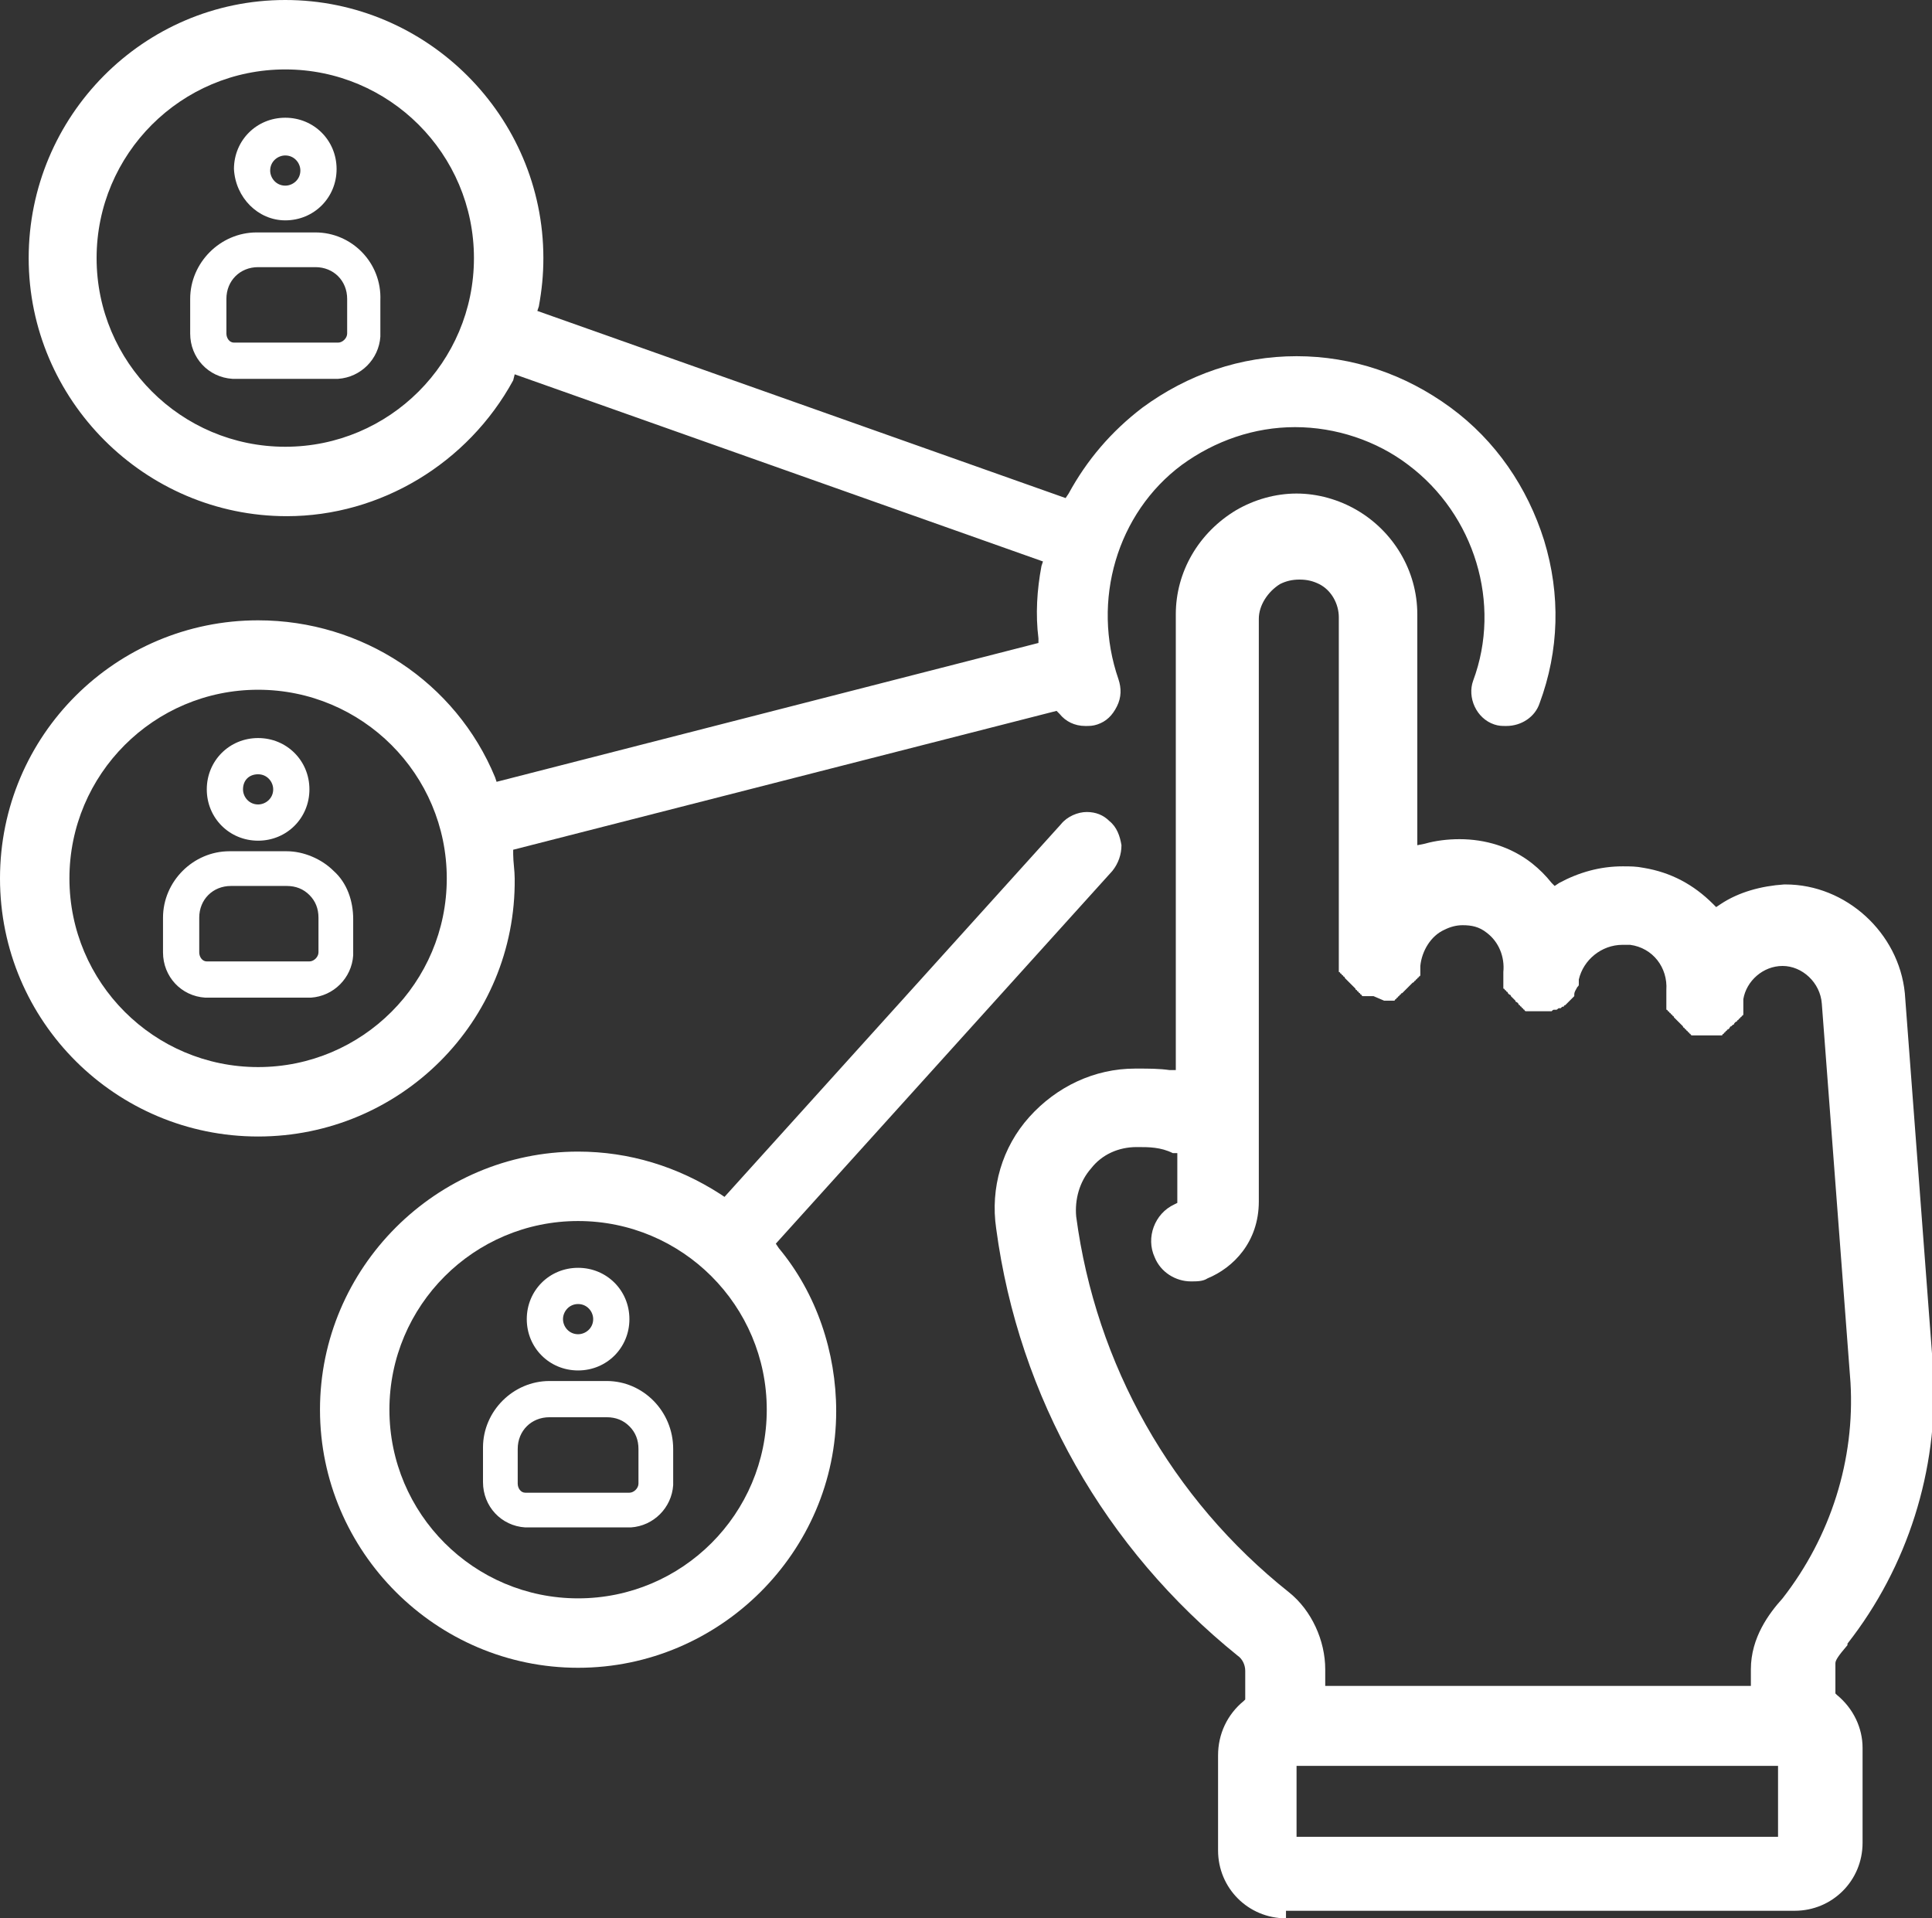 <svg xmlns="http://www.w3.org/2000/svg" viewBox="0 0 128 127.1"><rect x="0" y="0" width="128" height="127.1" fill="#333333" stroke="none"/><path fill="#ffffff" d="M20.9 15.4c-.1 0-.1 0 0 0H17c-2.4 0-4.4 2-4.4 4.4v2.3c0 1.6 1.2 2.9 2.8 3H22.4c1.5-.1 2.7-1.3 2.8-2.8v-2.4c.1-2.5-1.9-4.5-4.3-4.5zm-5.4 7.3c-.3 0-.5-.3-.5-.6v-2.3c0-1.2.9-2.1 2.1-2.1h3.8c1.2 0 2.1.9 2.1 2.1v2.3c0 .3-.3.6-.6.6h-6.9zM18.9 14.6c1.9 0 3.4-1.5 3.4-3.4s-1.5-3.4-3.4-3.4-3.4 1.5-3.4 3.4c.1 1.9 1.6 3.4 3.4 3.4zm0-4.3c.6 0 1 .5 1 1 0 .6-.5 1-1 1-.6 0-1-.5-1-1 0-.6.5-1 1-1zM22.1 57.7c-.8-.8-2-1.3-3.1-1.3h-3.8c-2.4 0-4.4 2-4.4 4.4v2.3c0 1.6 1.2 2.9 2.8 3H20.6c1.5-.1 2.7-1.3 2.8-2.8v-2.4c0-1.2-.4-2.4-1.3-3.2zm-8.4 6c-.3 0-.5-.3-.5-.6v-2.3c0-1.2.9-2.1 2.1-2.1H19c.6 0 1.1.2 1.5.6.4.4.6.9.6 1.5v2.3c0 .3-.3.6-.6.6h-6.8zM17.1 55.7c1.9 0 3.4-1.5 3.4-3.4s-1.5-3.4-3.4-3.4-3.4 1.5-3.4 3.4 1.5 3.4 3.4 3.4zm0-4.4c.6 0 1 .5 1 1 0 .6-.5 1-1 1-.6 0-1-.5-1-1 0-.6.4-1 1-1zM40.2 91.5h-3.8c-2.4 0-4.4 2-4.4 4.4v2.3c0 1.6 1.2 2.9 2.8 3H41.8c1.5-.1 2.7-1.3 2.8-2.8V96c0-2.5-2-4.5-4.4-4.5zm-5.4 7.4c-.3 0-.5-.3-.5-.6V96c0-1.2.9-2.1 2.1-2.1h3.8c.6 0 1.1.2 1.5.6.4.4.6.9.6 1.5v2.3c0 .3-.3.6-.6.6h-6.9zM38.3 90.8c1.9 0 3.4-1.5 3.4-3.4S40.2 84 38.3 84s-3.4 1.5-3.4 3.4 1.5 3.4 3.4 3.4zm0-4.4c.6 0 1 .5 1 1 0 .6-.5 1-1 1-.6 0-1-.5-1-1s.4-1 1-1zM85.2 127.1c-2.5 0-4.5-2-4.5-4.5v-6.3c0-1.4.6-2.7 1.7-3.6l.1-.1v-1.9c0-.4-.2-.8-.5-1-8.8-7.1-14.5-17.1-16-28.3-.4-2.7.4-5.4 2.2-7.4 1.8-2 4.3-3.2 7-3.2h.2c.7 0 1.4 0 2.1.1h.4V40.7c0-2.8 1.5-5.4 4-6.9 1.2-.7 2.6-1.1 4-1.1s2.8.4 4 1.1c2.4 1.4 4 4 4 6.9V56l.5-.1c.7-.2 1.5-.3 2.3-.3 1.7 0 3.4.5 4.8 1.6.5.4.9.8 1.3 1.3l.2.2.3-.2c1.3-.7 2.7-1.1 4.2-1.1.5 0 .9 0 1.4.1 1.8.3 3.3 1.1 4.6 2.4l.2.2.3-.2c1.2-.8 2.7-1.2 4.2-1.3h.1c4 0 7.5 3.2 7.9 7.2l1.9 25.2c.3 6.4-1.7 12.8-5.7 17.9v.1c-.6.7-.8 1-.8 1.2v2l.1.1c1.1.9 1.7 2.2 1.7 3.5v6.3c0 2.5-2 4.5-4.5 4.5H85.2zm.7-5.4h31.9V117H85.9v4.7zM75.3 76c-1.2 0-2.3.5-3 1.4-.8.9-1.1 2.1-1 3.2 1.3 9.8 6.3 18.7 14.1 24.9 1.5 1.2 2.4 3.2 2.4 5.1v1.1H116v-1.1c0-2.1 1.2-3.7 2.1-4.7 3.2-4.1 4.8-9.2 4.5-14.3l-1.9-25.1c-.1-1.4-1.3-2.5-2.6-2.5s-2.4 1-2.6 2.2V67.2s0 .1-.1.1c0 0 0 .1-.1.1 0 0 0 .1-.1.1 0 0 0 .1-.1.1 0 0 0 .1-.1.1l-.1.1s0 .1-.1.1l-.1.1s-.1 0-.1.1l-.1.1s-.1 0-.1.1c0 0-.1 0-.1.1 0 0-.1 0-.1.1 0 0-.1 0-.1.1h-.1-.1-.1-.1-.1H112.5h-.1-.1-.1-.1s-.1 0-.1-.1c0 0-.1 0-.1-.1 0 0-.1 0-.1-.1 0 0-.1 0-.1-.1 0 0-.1 0-.1-.1 0 0-.1 0-.1-.1l-.1-.1-.1-.1-.1-.1-.1-.1-.1-.1-.1-.1s0-.1-.1-.1c0 0 0-.1-.1-.1 0 0 0-.1-.1-.1 0 0 0-.1-.1-.1 0 0 0-.1-.1-.1v-.1-.1-.1-.1-.1-.1-.1-.1-.1-.4c.1-1.5-.9-2.8-2.4-3h-.5c-1.4 0-2.6 1-2.9 2.3V65.2c0 .1 0 .1-.1.2-.1.2-.2.3-.2.5v.1l-.1.1-.1.1-.1.1-.1.1-.1.1-.1.1c-.1 0-.1.1-.1.1h-.1l-.1.1h-.1c-.1 0-.1.1-.2.1h-.1c-.1 0-.1 0-.2.1H101.5h-.1-.1-.1-.1s-.1 0-.1-.1c0 0-.1 0-.1-.1 0 0-.1 0-.1-.1 0 0-.1 0-.1-.1 0 0-.1 0-.1-.1l-.1-.1s-.1 0-.1-.1l-.1-.1-.1-.1-.1-.1s0-.1-.1-.1l-.1-.1s0-.1-.1-.1c0 0 0-.1-.1-.1 0 0 0-.1-.1-.1v-.1-.1-.1-.1-.1-.1-.1-.1-.1-.1-.1c.1-1-.3-2-1.1-2.6-.5-.4-1-.5-1.6-.5-.4 0-.8.1-1.2.3-.9.4-1.5 1.4-1.6 2.4v.6s0 .1-.1.1c0 0 0 .1-.1.1 0 0 0 .1-.1.1 0 .1-.1.1-.1.1s0 .1-.1.1l-.1.1-.1.1-.1.1-.1.1-.1.1-.1.1-.1.1s-.1 0-.1.1c0 0-.1 0-.1.1 0 0-.1 0-.1.1 0 0-.1 0-.1.1 0 0-.1 0-.1.1h-.1-.1-.1-.2-.1-.1L91 66h-.1-.2-.1-.1-.1-.1s-.1 0-.1-.1c0 0-.1 0-.1-.1 0 0-.1 0-.1-.1 0 0-.1 0-.1-.1 0 0-.1 0-.1-.1l-.1-.1-.1-.1-.1-.1-.1-.1-.1-.1-.1-.1-.1-.1s0-.1-.1-.1c0 0 0-.1-.1-.1 0 0 0-.1-.1-.1 0 0 0-.1-.1-.1v-.1-.1-.1-.1-.1-.1-.1-22.8c0-.9-.5-1.8-1.3-2.2-.4-.2-.8-.3-1.3-.3s-.9.1-1.3.3c-.8.5-1.4 1.4-1.4 2.3v38.6c0 2.7-1.7 4.4-3.4 5.1-.3.2-.7.2-1.1.2-1 0-2-.6-2.4-1.6-.6-1.3 0-2.9 1.3-3.5l.2-.1v-3.3h-.3c-.8-.4-1.6-.4-2.3-.4h-.1z"/><path fill="#ffffff" d="M38.3 110.5c-9.4 0-17.1-7.7-17.1-17.1s7.7-17.1 17.1-17.1c3.4 0 6.6 1 9.4 2.8l.3.2 22.3-24.7c.4-.5 1.1-.8 1.7-.8.6 0 1.1.2 1.5.6.5.4.7 1 .8 1.6 0 .6-.2 1.2-.6 1.7L51.4 82.4l.2.3c2.5 3 3.8 6.9 3.8 10.8 0 9.3-7.7 17-17.1 17zm0-29.6c-6.9 0-12.5 5.6-12.5 12.5s5.6 12.5 12.5 12.5 12.5-5.6 12.5-12.5-5.6-12.5-12.5-12.5z"/><path fill="#ffffff" d="M17.1 75.3C7.7 75.3 0 67.7 0 58.2s7.7-17.1 17.1-17.1c6.9 0 13.1 4.1 15.7 10.4l.1.3 35.9-9.2v-.3c-.2-1.6-.1-3.2.2-4.8l.1-.3-35-12.4-.1.4c-3 5.5-8.8 9-15 9-9.4 0-17.1-7.7-17.1-17.1S9.5 0 18.9 0 36 7.7 36 17.1c0 1.1-.1 2.1-.3 3.2l-.1.3 35 12.4.2-.3c1.2-2.2 2.8-4.1 4.9-5.7 3-2.2 6.5-3.4 10.2-3.4s7.2 1.2 10.2 3.4c3 2.2 5.1 5.3 6.2 8.8 1.1 3.6 1 7.3-.3 10.8-.3.9-1.2 1.5-2.2 1.5-.3 0-.5 0-.8-.1-1.2-.4-1.8-1.8-1.4-2.9 1.9-5.1.1-11-4.3-14.3-2.1-1.6-4.8-2.5-7.5-2.5s-5.3.9-7.5 2.5c-4.3 3.2-6 9-4.2 14.2.2.6.2 1.2-.1 1.8-.3.6-.7 1-1.3 1.2-.3.1-.5.1-.8.1-.7 0-1.3-.3-1.7-.8l-.2-.2-36 9.2v.3c0 .5.1 1.1.1 1.6.1 9.5-7.6 17.1-17 17.1zm0-29.6c-6.9 0-12.5 5.6-12.5 12.5s5.6 12.5 12.5 12.5 12.5-5.6 12.5-12.5S24 45.7 17.1 45.7zm1.8-41.1C12 4.6 6.4 10.2 6.4 17.1S12 29.6 18.9 29.6 31.4 24 31.4 17.1 25.8 4.6 18.9 4.6z"/></svg>